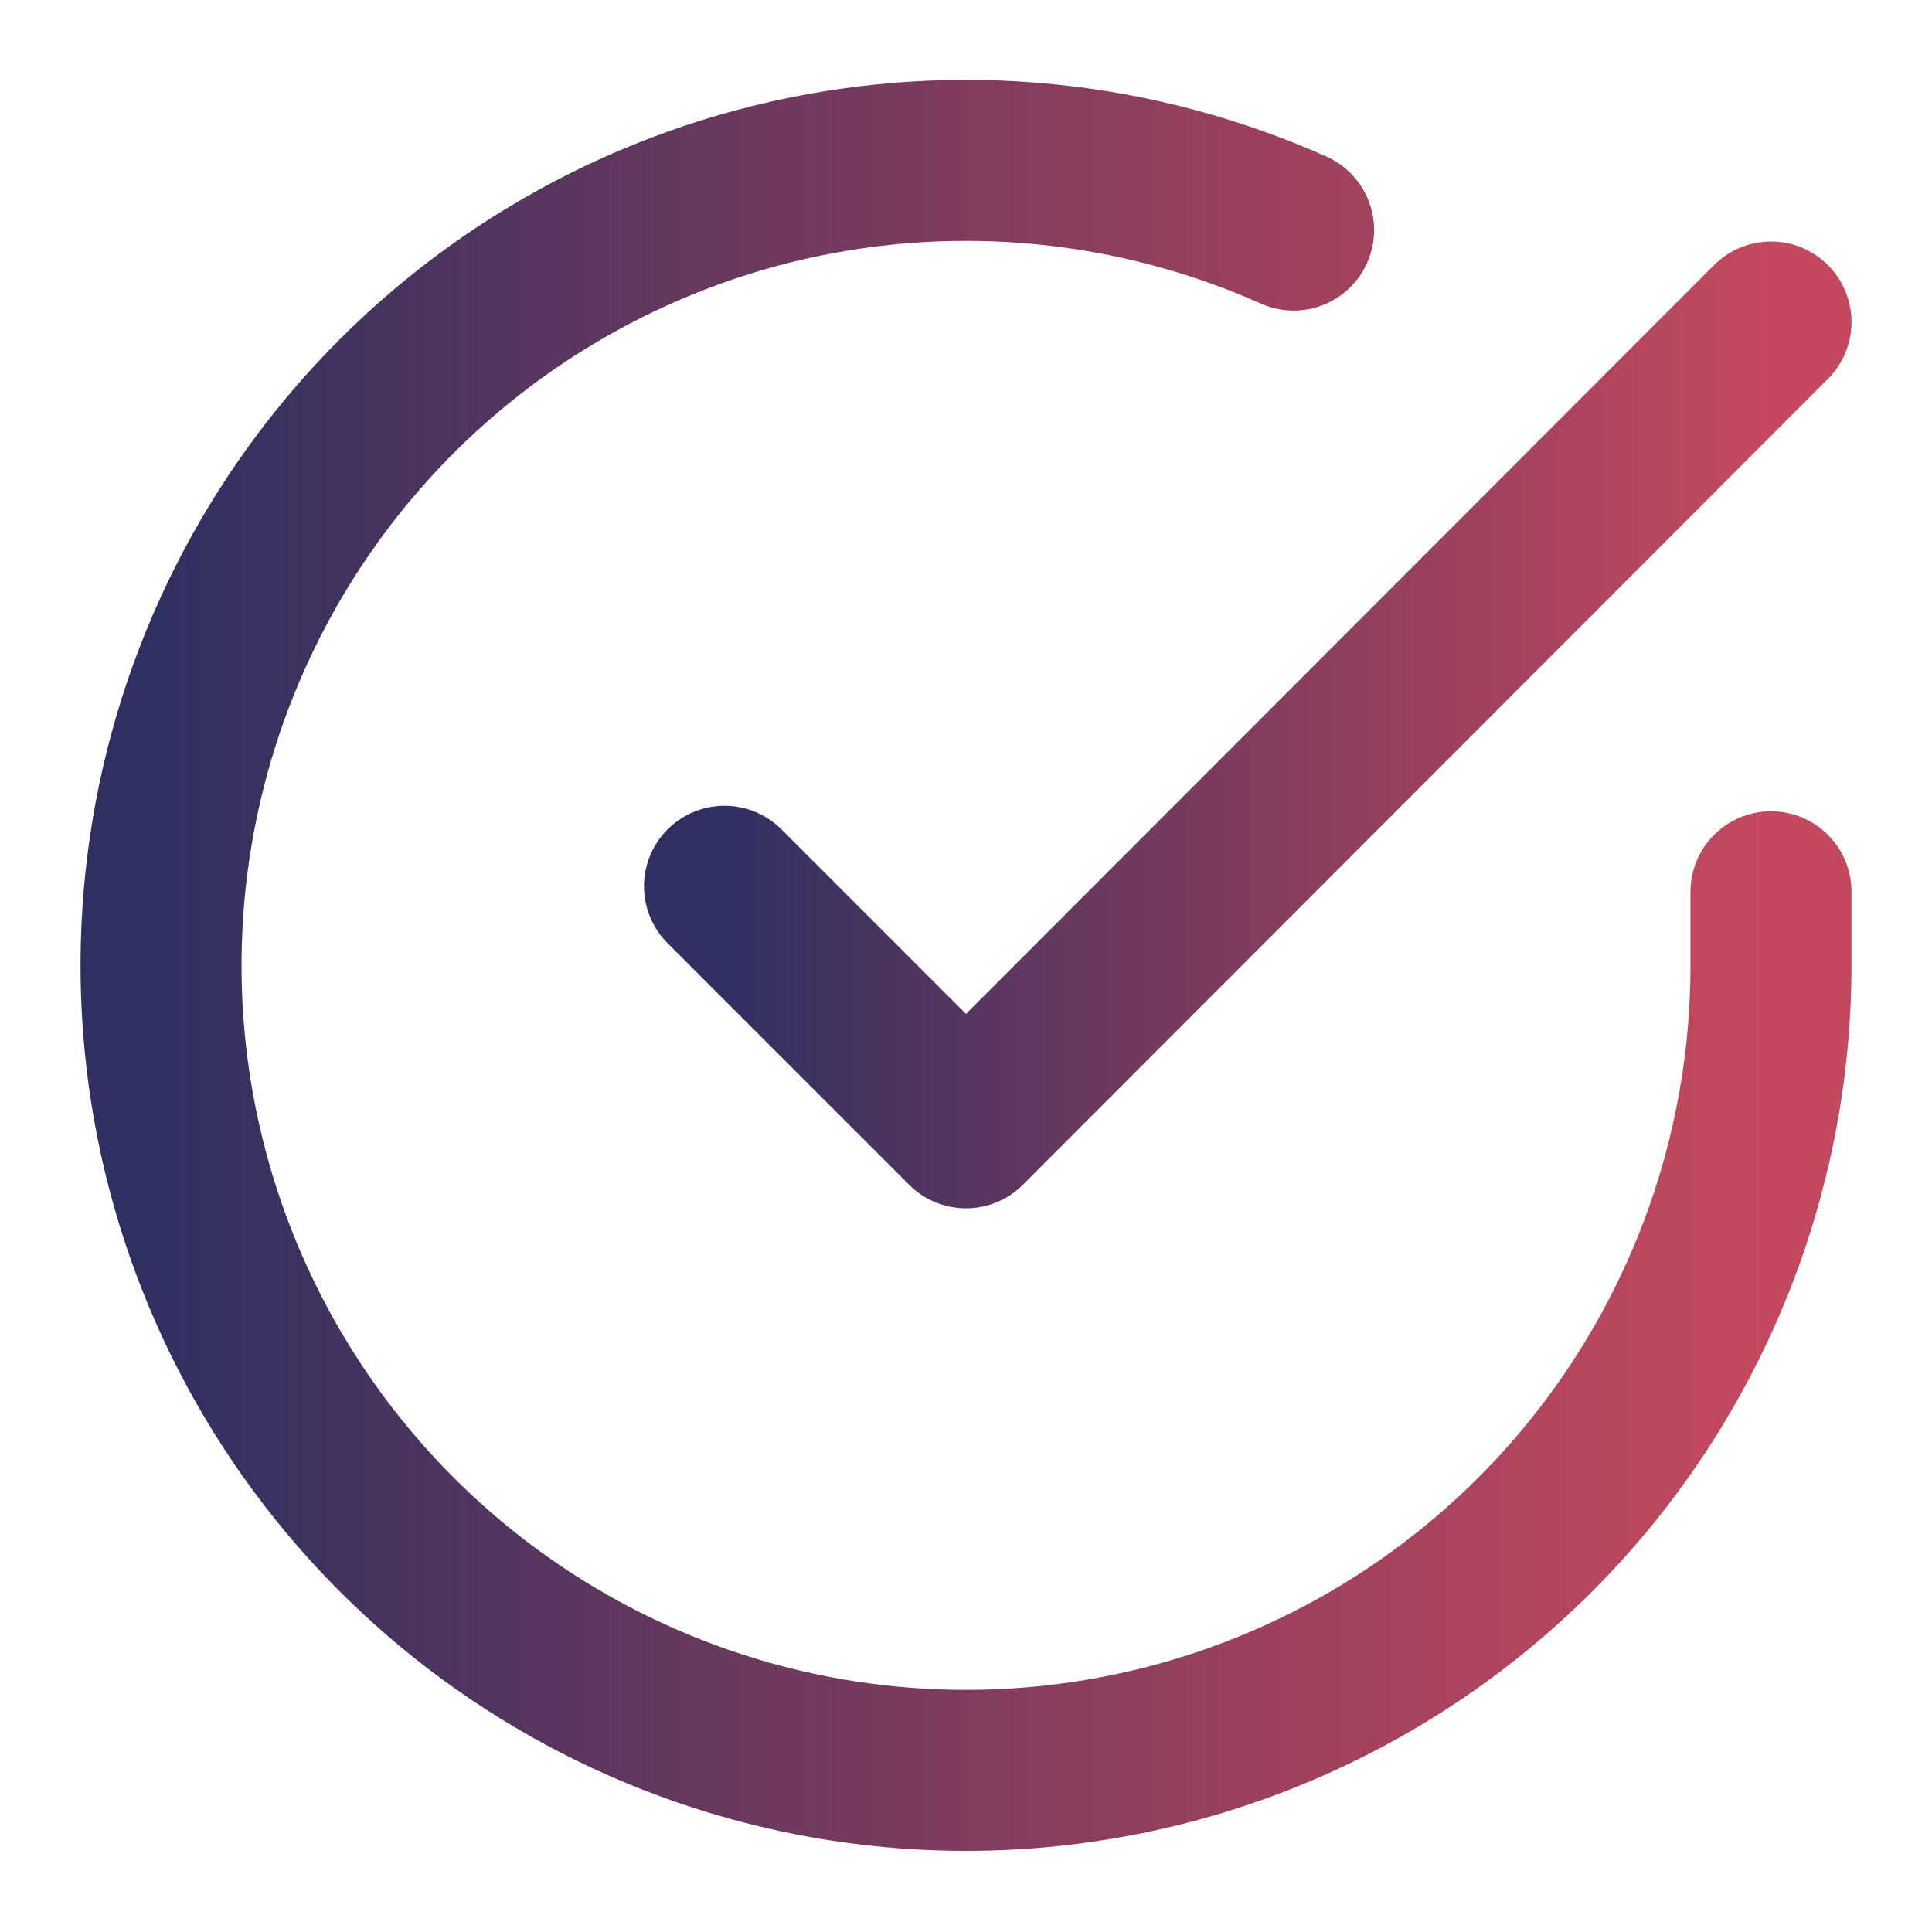 <?xml version="1.0" encoding="UTF-8"?> <svg xmlns="http://www.w3.org/2000/svg" width="24" height="24" viewBox="0 0 24 24" fill="none"><path d="M22 11.078V11.998C21.999 14.154 21.3 16.253 20.009 17.98C18.718 19.707 16.903 20.97 14.835 21.582C12.767 22.193 10.557 22.12 8.534 21.372C6.512 20.625 4.785 19.244 3.611 17.435C2.437 15.626 1.88 13.486 2.022 11.334C2.164 9.182 2.997 7.134 4.398 5.495C5.799 3.856 7.693 2.713 9.796 2.238C11.9 1.763 14.1 1.98 16.07 2.858" stroke="url(#paint0_linear_1_1958)" stroke-width="2" stroke-linecap="round" stroke-linejoin="round"></path><path d="M22 4L12 14.01L9 11.01" stroke="url(#paint1_linear_1_1958)" stroke-width="2" stroke-linecap="round" stroke-linejoin="round"></path><defs><linearGradient id="paint0_linear_1_1958" x1="2" y1="11.992" x2="22.001" y2="11.992" gradientUnits="userSpaceOnUse"><stop stop-color="#2F3061"></stop><stop offset="1" stop-color="#B51C36" stop-opacity="0.8"></stop></linearGradient><linearGradient id="paint1_linear_1_1958" x1="9" y1="9.005" x2="22" y2="9.005" gradientUnits="userSpaceOnUse"><stop stop-color="#2F3061"></stop><stop offset="1" stop-color="#B51C36" stop-opacity="0.8"></stop></linearGradient></defs></svg> 